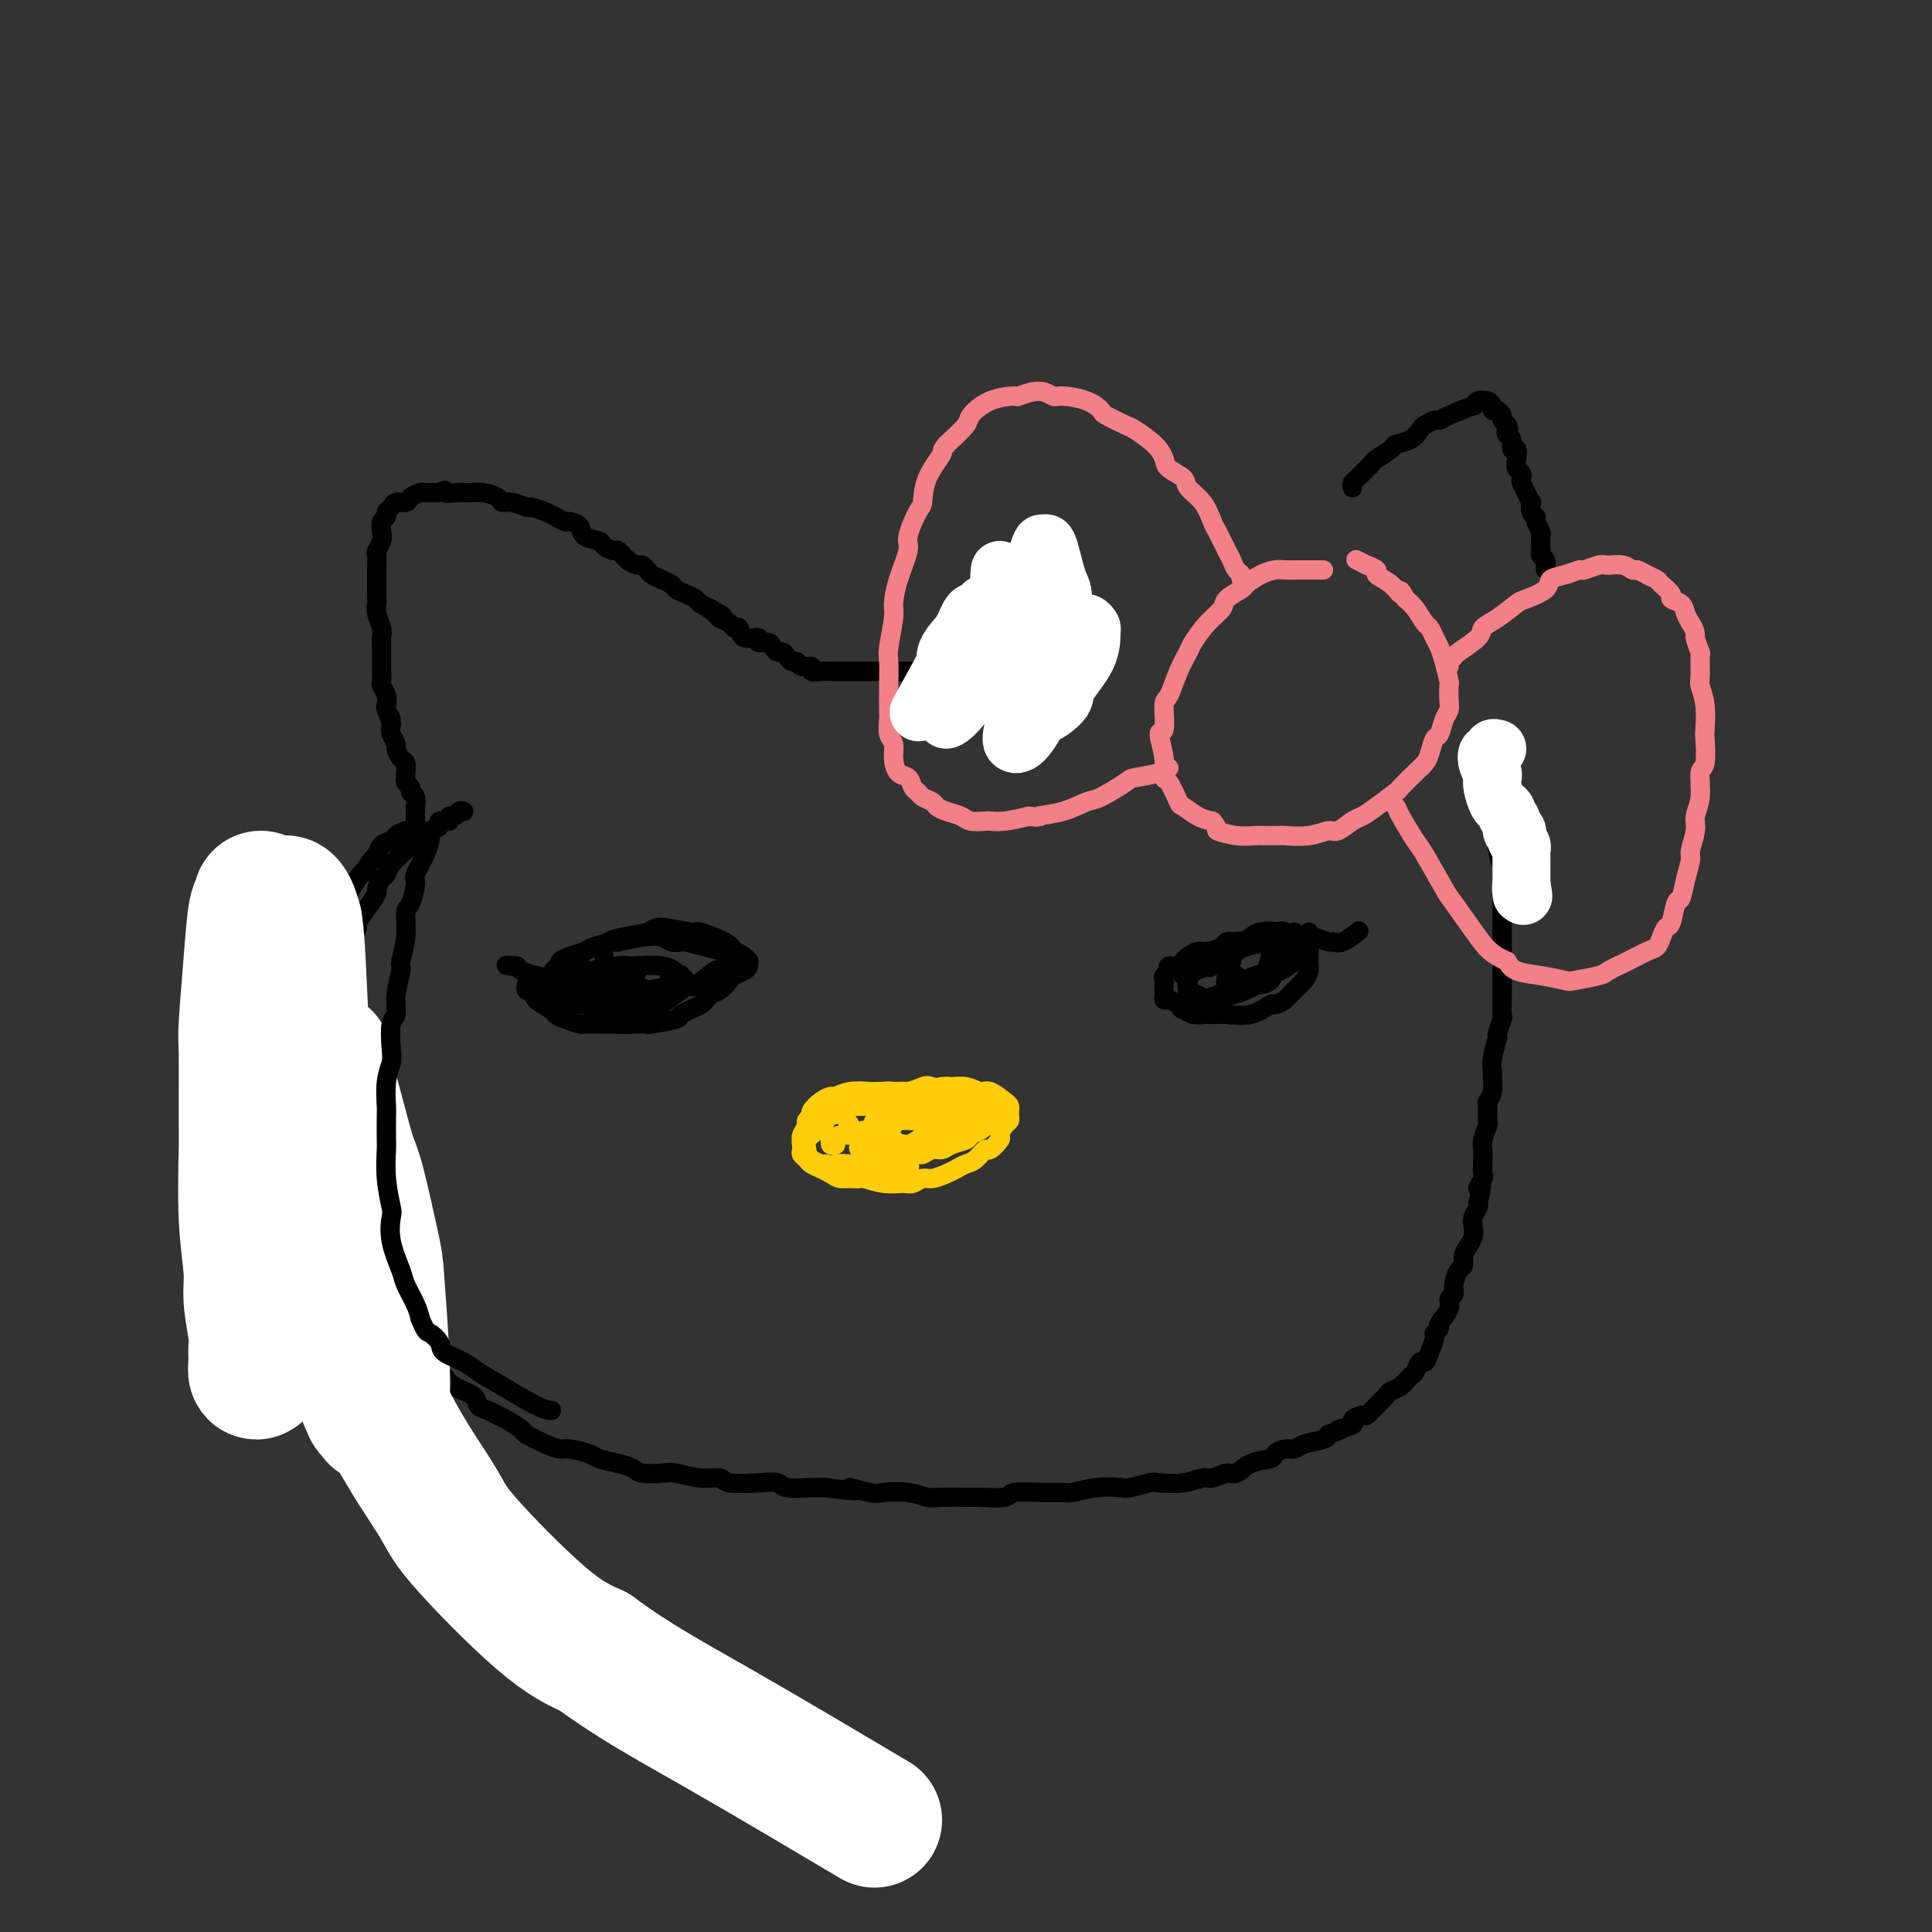 <svg viewBox='0 0 400 400' version='1.1' xmlns='http://www.w3.org/2000/svg' xmlns:xlink='http://www.w3.org/1999/xlink'><rect x="0" y="0" width="400" height="400" fill="#333333" stroke="none"/><g fill='none' stroke='#000000' stroke-width='4' stroke-linecap='round' stroke-linejoin='round'><path d='M96,168c-0.344,-0.122 -0.689,-0.244 -1,0c-0.311,0.244 -0.590,0.853 -1,1c-0.410,0.147 -0.953,-0.168 -1,0c-0.047,0.168 0.401,0.819 0,1c-0.401,0.181 -1.650,-0.108 -2,0c-0.350,0.108 0.199,0.611 0,1c-0.199,0.389 -1.147,0.662 -2,1c-0.853,0.338 -1.612,0.741 -2,1c-0.388,0.259 -0.404,0.374 -1,1c-0.596,0.626 -1.770,1.763 -2,2c-0.230,0.237 0.484,-0.427 0,0c-0.484,0.427 -2.167,1.944 -3,3c-0.833,1.056 -0.817,1.650 -1,2c-0.183,0.350 -0.564,0.455 -1,1c-0.436,0.545 -0.925,1.531 -1,2c-0.075,0.469 0.264,0.420 0,1c-0.264,0.580 -1.132,1.789 -2,3c-0.868,1.211 -1.737,2.425 -2,3c-0.263,0.575 0.080,0.511 0,1c-0.080,0.489 -0.582,1.532 -1,2c-0.418,0.468 -0.751,0.363 -1,1c-0.249,0.637 -0.413,2.018 -1,3c-0.587,0.982 -1.596,1.566 -2,2c-0.404,0.434 -0.202,0.717 0,1'/><path d='M69,201c-2.018,3.907 -1.063,2.676 -1,3c0.063,0.324 -0.768,2.203 -1,3c-0.232,0.797 0.134,0.510 0,1c-0.134,0.490 -0.767,1.756 -1,3c-0.233,1.244 -0.066,2.468 0,3c0.066,0.532 0.032,0.374 0,1c-0.032,0.626 -0.061,2.036 0,3c0.061,0.964 0.213,1.483 0,2c-0.213,0.517 -0.790,1.031 -1,2c-0.210,0.969 -0.054,2.394 0,3c0.054,0.606 0.004,0.393 0,1c-0.004,0.607 0.038,2.034 0,3c-0.038,0.966 -0.154,1.471 0,2c0.154,0.529 0.580,1.082 1,2c0.420,0.918 0.833,2.201 1,3c0.167,0.799 0.086,1.114 0,2c-0.086,0.886 -0.178,2.344 0,3c0.178,0.656 0.625,0.511 1,1c0.375,0.489 0.678,1.611 1,3c0.322,1.389 0.664,3.046 1,4c0.336,0.954 0.668,1.205 1,2c0.332,0.795 0.665,2.134 1,3c0.335,0.866 0.671,1.260 1,2c0.329,0.740 0.652,1.826 1,3c0.348,1.174 0.722,2.435 1,3c0.278,0.565 0.459,0.434 1,1c0.541,0.566 1.443,1.828 2,3c0.557,1.172 0.768,2.252 1,3c0.232,0.748 0.486,1.163 1,2c0.514,0.837 1.290,2.096 2,3c0.710,0.904 1.355,1.452 2,2'/><path d='M84,276c2.991,5.694 1.967,2.428 2,2c0.033,-0.428 1.123,1.982 2,3c0.877,1.018 1.542,0.643 2,1c0.458,0.357 0.710,1.447 1,2c0.290,0.553 0.620,0.568 1,1c0.380,0.432 0.812,1.282 2,2c1.188,0.718 3.132,1.305 4,2c0.868,0.695 0.661,1.500 1,2c0.339,0.500 1.226,0.696 2,1c0.774,0.304 1.435,0.715 2,1c0.565,0.285 1.034,0.445 2,1c0.966,0.555 2.431,1.507 3,2c0.569,0.493 0.243,0.527 1,1c0.757,0.473 2.595,1.383 4,2c1.405,0.617 2.375,0.939 3,1c0.625,0.061 0.906,-0.138 2,0c1.094,0.138 3.001,0.615 4,1c0.999,0.385 1.090,0.678 2,1c0.910,0.322 2.640,0.674 4,1c1.360,0.326 2.351,0.627 3,1c0.649,0.373 0.955,0.817 2,1c1.045,0.183 2.829,0.105 4,0c1.171,-0.105 1.730,-0.238 3,0c1.270,0.238 3.251,0.847 5,1c1.749,0.153 3.267,-0.152 4,0c0.733,0.152 0.682,0.759 2,1c1.318,0.241 4.005,0.117 6,0c1.995,-0.117 3.298,-0.227 4,0c0.702,0.227 0.804,0.792 2,1c1.196,0.208 3.484,0.059 5,0c1.516,-0.059 2.258,-0.030 3,0'/><path d='M171,308c9.894,1.333 5.628,0.165 5,0c-0.628,-0.165 2.384,0.674 4,1c1.616,0.326 1.838,0.140 3,0c1.162,-0.140 3.263,-0.234 5,0c1.737,0.234 3.111,0.796 4,1c0.889,0.204 1.295,0.051 3,0c1.705,-0.051 4.710,0.001 6,0c1.290,-0.001 0.864,-0.053 2,0c1.136,0.053 3.835,0.211 5,0c1.165,-0.211 0.795,-0.792 2,-1c1.205,-0.208 3.983,-0.042 6,0c2.017,0.042 3.272,-0.040 4,0c0.728,0.040 0.927,0.203 2,0c1.073,-0.203 3.019,-0.773 5,-1c1.981,-0.227 3.996,-0.112 5,0c1.004,0.112 0.997,0.222 2,0c1.003,-0.222 3.016,-0.776 4,-1c0.984,-0.224 0.939,-0.117 2,0c1.061,0.117 3.228,0.243 5,0c1.772,-0.243 3.148,-0.857 4,-1c0.852,-0.143 1.181,0.183 2,0c0.819,-0.183 2.127,-0.875 3,-1c0.873,-0.125 1.312,0.316 2,0c0.688,-0.316 1.627,-1.390 3,-2c1.373,-0.610 3.181,-0.755 4,-1c0.819,-0.245 0.650,-0.591 1,-1c0.350,-0.409 1.218,-0.883 2,-1c0.782,-0.117 1.478,0.123 2,0c0.522,-0.123 0.871,-0.610 2,-1c1.129,-0.390 3.037,-0.683 4,-1c0.963,-0.317 0.982,-0.659 1,-1'/><path d='M275,297c4.904,-1.724 2.164,-1.035 2,-1c-0.164,0.035 2.249,-0.585 3,-1c0.751,-0.415 -0.160,-0.626 0,-1c0.160,-0.374 1.390,-0.913 2,-1c0.610,-0.087 0.600,0.276 1,0c0.400,-0.276 1.210,-1.191 2,-2c0.790,-0.809 1.560,-1.511 2,-2c0.440,-0.489 0.552,-0.766 1,-1c0.448,-0.234 1.233,-0.426 2,-1c0.767,-0.574 1.515,-1.532 2,-2c0.485,-0.468 0.709,-0.448 1,-1c0.291,-0.552 0.651,-1.678 1,-2c0.349,-0.322 0.686,0.159 1,0c0.314,-0.159 0.604,-0.958 1,-2c0.396,-1.042 0.899,-2.327 1,-3c0.101,-0.673 -0.198,-0.733 0,-1c0.198,-0.267 0.894,-0.739 1,-1c0.106,-0.261 -0.379,-0.309 0,-1c0.379,-0.691 1.621,-2.024 2,-3c0.379,-0.976 -0.105,-1.594 0,-2c0.105,-0.406 0.798,-0.598 1,-1c0.202,-0.402 -0.087,-1.014 0,-2c0.087,-0.986 0.549,-2.347 1,-3c0.451,-0.653 0.892,-0.598 1,-1c0.108,-0.402 -0.116,-1.262 0,-2c0.116,-0.738 0.571,-1.353 1,-2c0.429,-0.647 0.833,-1.325 1,-2c0.167,-0.675 0.096,-1.346 0,-2c-0.096,-0.654 -0.218,-1.292 0,-2c0.218,-0.708 0.777,-1.488 1,-2c0.223,-0.512 0.112,-0.756 0,-1'/><path d='M306,249c1.486,-5.359 0.202,-3.256 0,-3c-0.202,0.256 0.677,-1.333 1,-2c0.323,-0.667 0.090,-0.410 0,-1c-0.090,-0.590 -0.038,-2.026 0,-3c0.038,-0.974 0.063,-1.487 0,-2c-0.063,-0.513 -0.214,-1.026 0,-2c0.214,-0.974 0.793,-2.409 1,-3c0.207,-0.591 0.041,-0.337 0,-1c-0.041,-0.663 0.042,-2.242 0,-3c-0.042,-0.758 -0.208,-0.694 0,-1c0.208,-0.306 0.792,-0.983 1,-2c0.208,-1.017 0.041,-2.375 0,-3c-0.041,-0.625 0.045,-0.518 0,-1c-0.045,-0.482 -0.222,-1.552 0,-3c0.222,-1.448 0.844,-3.272 1,-4c0.156,-0.728 -0.154,-0.359 0,-1c0.154,-0.641 0.773,-2.293 1,-3c0.227,-0.707 0.061,-0.470 0,-1c-0.061,-0.530 -0.016,-1.828 0,-3c0.016,-1.172 0.004,-2.217 0,-3c-0.004,-0.783 -0.001,-1.303 0,-2c0.001,-0.697 0.000,-1.571 0,-2c-0.000,-0.429 -0.000,-0.412 0,-1c0.000,-0.588 0.000,-1.782 0,-3c-0.000,-1.218 -0.000,-2.461 0,-3c0.000,-0.539 0.000,-0.375 0,-1c-0.000,-0.625 -0.000,-2.038 0,-3c0.000,-0.962 0.000,-1.474 0,-2c-0.000,-0.526 -0.000,-1.065 0,-2c0.000,-0.935 0.000,-2.267 0,-3c-0.000,-0.733 -0.000,-0.866 0,-1'/><path d='M311,181c0.838,-11.025 0.435,-4.589 0,-3c-0.435,1.589 -0.900,-1.670 -1,-3c-0.100,-1.330 0.165,-0.731 0,-1c-0.165,-0.269 -0.761,-1.405 -1,-2c-0.239,-0.595 -0.121,-0.650 0,-1c0.121,-0.350 0.244,-0.997 0,-2c-0.244,-1.003 -0.854,-2.362 -1,-3c-0.146,-0.638 0.171,-0.556 0,-1c-0.171,-0.444 -0.830,-1.415 -1,-2c-0.170,-0.585 0.151,-0.784 0,-1c-0.151,-0.216 -0.772,-0.450 -1,-1c-0.228,-0.550 -0.061,-1.417 0,-2c0.061,-0.583 0.018,-0.881 0,-1c-0.018,-0.119 -0.009,-0.060 0,0'/><path d='M77,255c0.058,-0.477 0.116,-0.954 0,-1c-0.116,-0.046 -0.406,0.341 -1,0c-0.594,-0.341 -1.492,-1.408 -2,-2c-0.508,-0.592 -0.628,-0.709 -1,-1c-0.372,-0.291 -0.998,-0.757 -2,-2c-1.002,-1.243 -2.380,-3.263 -3,-4c-0.620,-0.737 -0.482,-0.193 -1,-1c-0.518,-0.807 -1.693,-2.967 -2,-4c-0.307,-1.033 0.255,-0.940 0,-2c-0.255,-1.060 -1.326,-3.275 -2,-5c-0.674,-1.725 -0.951,-2.960 -1,-4c-0.049,-1.040 0.131,-1.883 0,-3c-0.131,-1.117 -0.572,-2.506 -1,-4c-0.428,-1.494 -0.844,-3.091 -1,-4c-0.156,-0.909 -0.052,-1.130 0,-2c0.052,-0.870 0.053,-2.388 0,-3c-0.053,-0.612 -0.159,-0.319 0,-1c0.159,-0.681 0.582,-2.338 1,-4c0.418,-1.662 0.832,-3.329 1,-4c0.168,-0.671 0.090,-0.345 0,-1c-0.090,-0.655 -0.192,-2.293 0,-3c0.192,-0.707 0.679,-0.485 1,-1c0.321,-0.515 0.475,-1.767 1,-3c0.525,-1.233 1.421,-2.447 2,-3c0.579,-0.553 0.840,-0.444 1,-1c0.160,-0.556 0.218,-1.778 1,-3c0.782,-1.222 2.287,-2.444 3,-3c0.713,-0.556 0.632,-0.444 1,-1c0.368,-0.556 1.184,-1.778 2,-3'/><path d='M74,182c1.976,-2.838 0.915,-0.931 1,-1c0.085,-0.069 1.317,-2.112 2,-3c0.683,-0.888 0.816,-0.620 1,-1c0.184,-0.380 0.417,-1.408 1,-2c0.583,-0.592 1.514,-0.746 2,-1c0.486,-0.254 0.526,-0.607 1,-1c0.474,-0.393 1.381,-0.827 2,-1c0.619,-0.173 0.951,-0.084 1,0c0.049,0.084 -0.183,0.163 0,0c0.183,-0.163 0.781,-0.568 1,-1c0.219,-0.432 0.059,-0.891 0,-1c-0.059,-0.109 -0.016,0.130 0,0c0.016,-0.130 0.005,-0.630 0,-1c-0.005,-0.370 -0.005,-0.610 0,-1c0.005,-0.390 0.017,-0.931 0,-1c-0.017,-0.069 -0.061,0.332 0,0c0.061,-0.332 0.227,-1.399 0,-2c-0.227,-0.601 -0.846,-0.737 -1,-1c-0.154,-0.263 0.155,-0.652 0,-1c-0.155,-0.348 -0.776,-0.656 -1,-1c-0.224,-0.344 -0.050,-0.726 0,-1c0.050,-0.274 -0.024,-0.440 0,-1c0.024,-0.560 0.146,-1.515 0,-2c-0.146,-0.485 -0.561,-0.500 -1,-1c-0.439,-0.500 -0.901,-1.485 -1,-2c-0.099,-0.515 0.166,-0.562 0,-1c-0.166,-0.438 -0.762,-1.268 -1,-2c-0.238,-0.732 -0.119,-1.366 0,-2'/><path d='M81,150c-0.714,-3.054 0.001,-1.190 0,-1c-0.001,0.190 -0.718,-1.296 -1,-2c-0.282,-0.704 -0.128,-0.628 0,-1c0.128,-0.372 0.230,-1.193 0,-2c-0.230,-0.807 -0.794,-1.602 -1,-2c-0.206,-0.398 -0.056,-0.400 0,-1c0.056,-0.600 0.016,-1.798 0,-3c-0.016,-1.202 -0.008,-2.409 0,-3c0.008,-0.591 0.016,-0.567 0,-1c-0.016,-0.433 -0.057,-1.323 0,-2c0.057,-0.677 0.211,-1.141 0,-2c-0.211,-0.859 -0.789,-2.114 -1,-3c-0.211,-0.886 -0.057,-1.405 0,-2c0.057,-0.595 0.015,-1.266 0,-2c-0.015,-0.734 -0.005,-1.530 0,-2c0.005,-0.470 0.005,-0.615 0,-1c-0.005,-0.385 -0.015,-1.009 0,-2c0.015,-0.991 0.056,-2.349 0,-3c-0.056,-0.651 -0.207,-0.594 0,-1c0.207,-0.406 0.773,-1.275 1,-2c0.227,-0.725 0.117,-1.307 0,-2c-0.117,-0.693 -0.240,-1.496 0,-2c0.240,-0.504 0.842,-0.709 1,-1c0.158,-0.291 -0.128,-0.669 0,-1c0.128,-0.331 0.668,-0.614 1,-1c0.332,-0.386 0.455,-0.874 1,-1c0.545,-0.126 1.514,0.110 2,0c0.486,-0.110 0.491,-0.566 1,-1c0.509,-0.434 1.522,-0.848 2,-1c0.478,-0.152 0.422,-0.044 1,0c0.578,0.044 1.789,0.022 3,0'/><path d='M91,102c1.924,-0.927 0.733,-0.246 1,0c0.267,0.246 1.993,0.056 3,0c1.007,-0.056 1.294,0.022 2,0c0.706,-0.022 1.832,-0.146 3,0c1.168,0.146 2.377,0.560 3,1c0.623,0.440 0.660,0.906 1,1c0.340,0.094 0.983,-0.182 2,0c1.017,0.182 2.409,0.823 3,1c0.591,0.177 0.381,-0.111 1,0c0.619,0.111 2.068,0.620 3,1c0.932,0.380 1.347,0.630 2,1c0.653,0.370 1.545,0.859 2,1c0.455,0.141 0.474,-0.065 1,0c0.526,0.065 1.559,0.400 2,1c0.441,0.600 0.288,1.466 1,2c0.712,0.534 2.287,0.738 3,1c0.713,0.262 0.562,0.582 1,1c0.438,0.418 1.465,0.934 2,1c0.535,0.066 0.577,-0.319 1,0c0.423,0.319 1.226,1.342 2,2c0.774,0.658 1.520,0.950 2,1c0.480,0.050 0.696,-0.141 1,0c0.304,0.141 0.697,0.615 1,1c0.303,0.385 0.518,0.680 1,1c0.482,0.320 1.232,0.663 2,1c0.768,0.337 1.553,0.668 2,1c0.447,0.332 0.556,0.666 1,1c0.444,0.334 1.222,0.667 2,1c0.778,0.333 1.556,0.667 2,1c0.444,0.333 0.556,0.667 1,1c0.444,0.333 1.222,0.667 2,1'/><path d='M147,126c5.208,3.047 1.226,0.663 0,0c-1.226,-0.663 0.302,0.395 1,1c0.698,0.605 0.566,0.758 1,1c0.434,0.242 1.435,0.571 2,1c0.565,0.429 0.696,0.956 1,1c0.304,0.044 0.782,-0.395 1,0c0.218,0.395 0.177,1.625 1,2c0.823,0.375 2.511,-0.106 3,0c0.489,0.106 -0.220,0.798 0,1c0.220,0.202 1.368,-0.087 2,0c0.632,0.087 0.747,0.549 1,1c0.253,0.451 0.646,0.890 1,1c0.354,0.110 0.671,-0.110 1,0c0.329,0.110 0.670,0.550 1,1c0.330,0.450 0.647,0.909 1,1c0.353,0.091 0.741,-0.186 1,0c0.259,0.186 0.389,0.834 1,1c0.611,0.166 1.703,-0.152 2,0c0.297,0.152 -0.201,0.773 0,1c0.201,0.227 1.101,0.061 2,0c0.899,-0.061 1.798,-0.016 2,0c0.202,0.016 -0.292,0.004 0,0c0.292,-0.004 1.369,-0.001 2,0c0.631,0.001 0.817,0.000 1,0c0.183,-0.000 0.363,-0.000 1,0c0.637,0.000 1.732,0.000 2,0c0.268,-0.000 -0.290,-0.000 0,0c0.290,0.000 1.428,0.000 2,0c0.572,-0.000 0.577,-0.000 1,0c0.423,0.000 1.264,0.000 2,0c0.736,-0.000 1.368,-0.000 2,0'/><path d='M185,139c2.998,0.155 0.992,0.041 1,0c0.008,-0.041 2.029,-0.011 3,0c0.971,0.011 0.893,0.003 1,0c0.107,-0.003 0.400,-0.001 1,0c0.600,0.001 1.508,0.000 2,0c0.492,-0.000 0.568,-0.000 1,0c0.432,0.000 1.219,0.000 2,0c0.781,-0.000 1.556,-0.000 2,0c0.444,0.000 0.556,0.000 1,0c0.444,-0.000 1.218,-0.000 2,0c0.782,0.000 1.571,0.000 2,0c0.429,-0.000 0.496,-0.000 1,0c0.504,0.000 1.443,0.000 2,0c0.557,-0.000 0.730,-0.000 1,0c0.270,0.000 0.635,0.000 1,0c0.365,-0.000 0.730,-0.000 1,0c0.270,0.000 0.445,0.000 1,0c0.555,-0.000 1.490,-0.000 2,0c0.510,0.000 0.593,0.000 1,0c0.407,-0.000 1.137,-0.000 2,0c0.863,0.000 1.860,0.000 2,0c0.140,-0.000 -0.576,-0.000 0,0c0.576,0.000 2.445,0.000 3,0c0.555,0.000 -0.202,0.000 0,0c0.202,0.000 1.364,0.000 2,0c0.636,0.000 0.745,0.000 1,0c0.255,0.000 0.656,0.000 1,0c0.344,0.000 0.631,0.000 1,0c0.369,0.000 0.820,0.000 1,0c0.180,0.000 0.090,0.000 0,0'/><path d='M280,101c-0.099,-0.325 -0.197,-0.649 0,-1c0.197,-0.351 0.691,-0.728 1,-1c0.309,-0.272 0.434,-0.440 1,-1c0.566,-0.560 1.573,-1.511 2,-2c0.427,-0.489 0.275,-0.516 1,-1c0.725,-0.484 2.326,-1.425 3,-2c0.674,-0.575 0.422,-0.785 1,-1c0.578,-0.215 1.986,-0.435 3,-1c1.014,-0.565 1.633,-1.473 2,-2c0.367,-0.527 0.482,-0.671 1,-1c0.518,-0.329 1.441,-0.844 2,-1c0.559,-0.156 0.755,0.045 1,0c0.245,-0.045 0.539,-0.338 2,-1c1.461,-0.662 4.090,-1.694 5,-2c0.910,-0.306 0.103,0.113 0,0c-0.103,-0.113 0.498,-0.760 1,-1c0.502,-0.240 0.904,-0.074 1,0c0.096,0.074 -0.115,0.058 0,0c0.115,-0.058 0.557,-0.156 1,0c0.443,0.156 0.889,0.567 1,1c0.111,0.433 -0.111,0.890 0,1c0.111,0.110 0.556,-0.125 1,0c0.444,0.125 0.889,0.611 1,1c0.111,0.389 -0.111,0.683 0,1c0.111,0.317 0.556,0.659 1,1'/><path d='M312,88c0.636,0.946 0.227,0.812 0,1c-0.227,0.188 -0.271,0.697 0,1c0.271,0.303 0.856,0.400 1,1c0.144,0.600 -0.154,1.705 0,2c0.154,0.295 0.759,-0.219 1,0c0.241,0.219 0.116,1.171 0,2c-0.116,0.829 -0.225,1.534 0,2c0.225,0.466 0.782,0.693 1,1c0.218,0.307 0.097,0.693 0,1c-0.097,0.307 -0.171,0.534 0,1c0.171,0.466 0.586,1.172 1,2c0.414,0.828 0.828,1.779 1,2c0.172,0.221 0.102,-0.288 0,0c-0.102,0.288 -0.238,1.371 0,2c0.238,0.629 0.848,0.802 1,1c0.152,0.198 -0.155,0.420 0,1c0.155,0.580 0.773,1.517 1,2c0.227,0.483 0.065,0.510 0,1c-0.065,0.490 -0.031,1.442 0,2c0.031,0.558 0.061,0.723 0,1c-0.061,0.277 -0.212,0.666 0,1c0.212,0.334 0.789,0.611 1,1c0.211,0.389 0.057,0.888 0,1c-0.057,0.112 -0.015,-0.162 0,0c0.015,0.162 0.004,0.761 0,1c-0.004,0.239 -0.002,0.120 0,0'/></g>
<g fill='none' stroke='#F37F89' stroke-width='4' stroke-linecap='round' stroke-linejoin='round'><path d='M274,118c-0.332,-0.000 -0.665,-0.000 -1,0c-0.335,0.000 -0.674,0.000 -1,0c-0.326,-0.000 -0.639,-0.001 -1,0c-0.361,0.001 -0.771,0.002 -1,0c-0.229,-0.002 -0.279,-0.008 -1,0c-0.721,0.008 -2.113,0.029 -3,0c-0.887,-0.029 -1.268,-0.107 -2,0c-0.732,0.107 -1.816,0.398 -3,1c-1.184,0.602 -2.469,1.514 -3,2c-0.531,0.486 -0.307,0.547 -1,1c-0.693,0.453 -2.303,1.299 -3,2c-0.697,0.701 -0.480,1.256 -1,2c-0.520,0.744 -1.778,1.678 -3,3c-1.222,1.322 -2.409,3.032 -3,4c-0.591,0.968 -0.588,1.192 -1,2c-0.412,0.808 -1.240,2.198 -2,4c-0.760,1.802 -1.454,4.014 -2,5c-0.546,0.986 -0.946,0.745 -1,2c-0.054,1.255 0.236,4.007 0,5c-0.236,0.993 -0.998,0.228 -1,1c-0.002,0.772 0.757,3.081 1,5c0.243,1.919 -0.031,3.449 0,4c0.031,0.551 0.367,0.123 1,1c0.633,0.877 1.561,3.060 2,4c0.439,0.940 0.387,0.638 1,1c0.613,0.362 1.889,1.389 3,2c1.111,0.611 2.055,0.805 3,1'/><path d='M251,170c1.591,1.785 0.567,1.746 1,2c0.433,0.254 2.322,0.800 4,1c1.678,0.200 3.144,0.055 4,0c0.856,-0.055 1.101,-0.019 2,0c0.899,0.019 2.452,0.021 3,0c0.548,-0.021 0.090,-0.065 1,0c0.910,0.065 3.188,0.239 5,0c1.812,-0.239 3.158,-0.892 4,-1c0.842,-0.108 1.179,0.328 2,0c0.821,-0.328 2.126,-1.420 3,-2c0.874,-0.580 1.315,-0.648 2,-1c0.685,-0.352 1.612,-0.986 3,-2c1.388,-1.014 3.236,-2.406 4,-3c0.764,-0.594 0.442,-0.391 1,-1c0.558,-0.609 1.995,-2.031 3,-3c1.005,-0.969 1.579,-1.485 2,-2c0.421,-0.515 0.691,-1.030 1,-2c0.309,-0.970 0.657,-2.394 1,-3c0.343,-0.606 0.680,-0.394 1,-1c0.320,-0.606 0.622,-2.029 1,-3c0.378,-0.971 0.830,-1.488 1,-2c0.170,-0.512 0.057,-1.019 0,-2c-0.057,-0.981 -0.057,-2.436 0,-3c0.057,-0.564 0.170,-0.235 0,-1c-0.170,-0.765 -0.622,-2.623 -1,-4c-0.378,-1.377 -0.682,-2.274 -1,-3c-0.318,-0.726 -0.652,-1.283 -1,-2c-0.348,-0.717 -0.712,-1.594 -1,-2c-0.288,-0.406 -0.501,-0.340 -1,-1c-0.499,-0.660 -1.286,-2.046 -2,-3c-0.714,-0.954 -1.357,-1.477 -2,-2'/><path d='M291,124c-1.549,-2.919 -0.920,-1.217 -1,-1c-0.080,0.217 -0.867,-1.051 -2,-2c-1.133,-0.949 -2.612,-1.579 -3,-2c-0.388,-0.421 0.317,-0.635 0,-1c-0.317,-0.365 -1.654,-0.882 -2,-1c-0.346,-0.118 0.299,0.164 0,0c-0.299,-0.164 -1.542,-0.775 -2,-1c-0.458,-0.225 -0.131,-0.064 0,0c0.131,0.064 0.065,0.032 0,0'/><path d='M258,120c-0.447,0.096 -0.893,0.191 -1,0c-0.107,-0.191 0.126,-0.670 0,-1c-0.126,-0.330 -0.611,-0.512 -1,-1c-0.389,-0.488 -0.681,-1.284 -1,-2c-0.319,-0.716 -0.664,-1.353 -1,-2c-0.336,-0.647 -0.661,-1.304 -1,-2c-0.339,-0.696 -0.690,-1.432 -1,-2c-0.310,-0.568 -0.577,-0.967 -1,-2c-0.423,-1.033 -1.002,-2.699 -2,-4c-0.998,-1.301 -2.415,-2.238 -3,-3c-0.585,-0.762 -0.339,-1.350 -1,-2c-0.661,-0.650 -2.230,-1.363 -3,-2c-0.770,-0.637 -0.743,-1.197 -1,-2c-0.257,-0.803 -0.799,-1.849 -2,-3c-1.201,-1.151 -3.060,-2.406 -4,-3c-0.940,-0.594 -0.959,-0.527 -2,-1c-1.041,-0.473 -3.104,-1.484 -4,-2c-0.896,-0.516 -0.626,-0.535 -1,-1c-0.374,-0.465 -1.394,-1.375 -3,-2c-1.606,-0.625 -3.799,-0.967 -5,-1c-1.201,-0.033 -1.408,0.241 -2,0c-0.592,-0.241 -1.567,-0.997 -3,-1c-1.433,-0.003 -3.323,0.746 -4,1c-0.677,0.254 -0.140,0.013 -1,0c-0.860,-0.013 -3.117,0.203 -5,1c-1.883,0.797 -3.392,2.176 -4,3c-0.608,0.824 -0.317,1.093 -1,2c-0.683,0.907 -2.342,2.454 -4,4'/><path d='M196,92c-1.451,1.620 -0.579,1.169 -1,2c-0.421,0.831 -2.135,2.943 -3,5c-0.865,2.057 -0.879,4.058 -1,5c-0.121,0.942 -0.348,0.826 -1,2c-0.652,1.174 -1.729,3.637 -2,5c-0.271,1.363 0.263,1.626 0,3c-0.263,1.374 -1.324,3.861 -2,6c-0.676,2.139 -0.966,3.932 -1,5c-0.034,1.068 0.187,1.410 0,3c-0.187,1.590 -0.782,4.427 -1,6c-0.218,1.573 -0.060,1.881 0,3c0.060,1.119 0.020,3.047 0,5c-0.020,1.953 -0.020,3.929 0,5c0.020,1.071 0.060,1.236 0,2c-0.060,0.764 -0.220,2.126 0,3c0.220,0.874 0.818,1.260 1,2c0.182,0.740 -0.053,1.833 0,3c0.053,1.167 0.394,2.407 1,3c0.606,0.593 1.476,0.540 2,1c0.524,0.460 0.703,1.433 1,2c0.297,0.567 0.711,0.729 1,1c0.289,0.271 0.452,0.650 1,1c0.548,0.350 1.482,0.672 2,1c0.518,0.328 0.619,0.662 1,1c0.381,0.338 1.042,0.679 2,1c0.958,0.321 2.211,0.623 3,1c0.789,0.377 1.112,0.830 2,1c0.888,0.170 2.341,0.056 3,0c0.659,-0.056 0.524,-0.053 1,0c0.476,0.053 1.565,0.158 3,0c1.435,-0.158 3.218,-0.579 5,-1'/><path d='M213,169c3.163,0.339 1.569,0.185 2,0c0.431,-0.185 2.885,-0.403 5,-1c2.115,-0.597 3.890,-1.574 5,-2c1.110,-0.426 1.555,-0.300 3,-1c1.445,-0.700 3.890,-2.226 5,-3c1.110,-0.774 0.885,-0.795 2,-1c1.115,-0.205 3.569,-0.594 5,-1c1.431,-0.406 1.837,-0.830 2,-1c0.163,-0.170 0.081,-0.085 0,0'/><path d='M300,138c-0.114,-0.319 -0.229,-0.638 0,-1c0.229,-0.362 0.801,-0.767 1,-1c0.199,-0.233 0.025,-0.294 1,-1c0.975,-0.706 3.098,-2.058 4,-3c0.902,-0.942 0.582,-1.473 1,-2c0.418,-0.527 1.574,-1.048 3,-2c1.426,-0.952 3.123,-2.335 4,-3c0.877,-0.665 0.936,-0.613 2,-1c1.064,-0.387 3.134,-1.213 4,-2c0.866,-0.787 0.529,-1.535 1,-2c0.471,-0.465 1.749,-0.646 3,-1c1.251,-0.354 2.474,-0.881 3,-1c0.526,-0.119 0.354,0.168 1,0c0.646,-0.168 2.109,-0.792 3,-1c0.891,-0.208 1.211,-0.000 2,0c0.789,0.000 2.047,-0.207 3,0c0.953,0.207 1.602,0.828 2,1c0.398,0.172 0.545,-0.105 1,0c0.455,0.105 1.216,0.592 2,1c0.784,0.408 1.590,0.739 2,1c0.410,0.261 0.424,0.454 1,1c0.576,0.546 1.712,1.445 2,2c0.288,0.555 -0.273,0.767 0,1c0.273,0.233 1.381,0.486 2,1c0.619,0.514 0.748,1.290 1,2c0.252,0.710 0.626,1.355 1,2'/><path d='M350,129c1.248,1.890 0.869,2.115 1,3c0.131,0.885 0.771,2.429 1,3c0.229,0.571 0.047,0.167 0,1c-0.047,0.833 0.040,2.902 0,4c-0.040,1.098 -0.206,1.226 0,2c0.206,0.774 0.783,2.193 1,4c0.217,1.807 0.073,4.002 0,5c-0.073,0.998 -0.076,0.798 0,2c0.076,1.202 0.232,3.804 0,5c-0.232,1.196 -0.851,0.986 -1,2c-0.149,1.014 0.171,3.253 0,5c-0.171,1.747 -0.833,3.001 -1,4c-0.167,0.999 0.163,1.743 0,3c-0.163,1.257 -0.817,3.026 -1,4c-0.183,0.974 0.106,1.151 0,2c-0.106,0.849 -0.606,2.370 -1,4c-0.394,1.630 -0.683,3.371 -1,4c-0.317,0.629 -0.662,0.147 -1,1c-0.338,0.853 -0.670,3.040 -1,4c-0.330,0.960 -0.660,0.694 -1,1c-0.340,0.306 -0.690,1.185 -1,2c-0.310,0.815 -0.579,1.566 -1,2c-0.421,0.434 -0.992,0.551 -2,1c-1.008,0.449 -2.452,1.232 -4,2c-1.548,0.768 -3.200,1.523 -4,2c-0.800,0.477 -0.750,0.675 -2,1c-1.250,0.325 -3.802,0.775 -5,1c-1.198,0.225 -1.043,0.225 -2,0c-0.957,-0.225 -3.027,-0.676 -5,-1c-1.973,-0.324 -3.849,-0.521 -5,-1c-1.151,-0.479 -1.575,-1.239 -2,-2'/><path d='M312,199c-3.238,-1.347 -4.333,-2.714 -6,-5c-1.667,-2.286 -3.907,-5.491 -5,-7c-1.093,-1.509 -1.038,-1.321 -2,-3c-0.962,-1.679 -2.941,-5.224 -4,-7c-1.059,-1.776 -1.198,-1.782 -2,-3c-0.802,-1.218 -2.266,-3.646 -3,-5c-0.734,-1.354 -0.736,-1.634 -1,-2c-0.264,-0.366 -0.790,-0.819 -1,-1c-0.210,-0.181 -0.105,-0.091 0,0'/></g>
<g fill='none' stroke='#FFCD0A' stroke-width='4' stroke-linecap='round' stroke-linejoin='round'><path d='M183,229c-0.446,-0.000 -0.892,-0.000 -1,0c-0.108,0.000 0.121,0.000 0,0c-0.121,-0.000 -0.594,-0.001 -1,0c-0.406,0.001 -0.746,0.004 -1,0c-0.254,-0.004 -0.421,-0.016 -1,0c-0.579,0.016 -1.570,0.061 -2,0c-0.430,-0.061 -0.300,-0.228 -1,0c-0.700,0.228 -2.229,0.850 -3,1c-0.771,0.150 -0.784,-0.172 -1,0c-0.216,0.172 -0.636,0.837 -1,1c-0.364,0.163 -0.671,-0.178 -1,0c-0.329,0.178 -0.680,0.873 -1,1c-0.320,0.127 -0.607,-0.316 -1,0c-0.393,0.316 -0.890,1.390 -1,2c-0.110,0.610 0.167,0.755 0,1c-0.167,0.245 -0.778,0.592 -1,1c-0.222,0.408 -0.056,0.879 0,1c0.056,0.121 0.003,-0.108 0,0c-0.003,0.108 0.044,0.555 0,1c-0.044,0.445 -0.180,0.890 0,1c0.180,0.110 0.677,-0.115 1,0c0.323,0.115 0.472,0.569 1,1c0.528,0.431 1.437,0.837 2,1c0.563,0.163 0.782,0.081 1,0'/><path d='M171,241c1.059,0.619 1.205,0.166 2,0c0.795,-0.166 2.238,-0.044 3,0c0.762,0.044 0.842,0.012 1,0c0.158,-0.012 0.394,-0.002 1,0c0.606,0.002 1.583,-0.002 2,0c0.417,0.002 0.272,0.011 1,0c0.728,-0.011 2.327,-0.040 3,0c0.673,0.040 0.421,0.150 1,0c0.579,-0.150 1.990,-0.561 3,-1c1.010,-0.439 1.620,-0.905 2,-1c0.380,-0.095 0.529,0.182 1,0c0.471,-0.182 1.263,-0.822 2,-1c0.737,-0.178 1.419,0.107 2,0c0.581,-0.107 1.060,-0.607 2,-1c0.940,-0.393 2.342,-0.679 3,-1c0.658,-0.321 0.572,-0.678 1,-1c0.428,-0.322 1.368,-0.611 2,-1c0.632,-0.389 0.955,-0.879 1,-1c0.045,-0.121 -0.188,0.126 0,0c0.188,-0.126 0.797,-0.626 1,-1c0.203,-0.374 -0.001,-0.621 0,-1c0.001,-0.379 0.208,-0.889 0,-1c-0.208,-0.111 -0.829,0.176 -1,0c-0.171,-0.176 0.110,-0.817 0,-1c-0.110,-0.183 -0.611,0.091 -1,0c-0.389,-0.091 -0.668,-0.546 -1,-1c-0.332,-0.454 -0.718,-0.905 -1,-1c-0.282,-0.095 -0.461,0.167 -1,0c-0.539,-0.167 -1.440,-0.762 -2,-1c-0.560,-0.238 -0.780,-0.119 -1,0'/><path d='M197,226c-1.305,-0.872 -0.566,-0.051 -1,0c-0.434,0.051 -2.040,-0.667 -3,-1c-0.960,-0.333 -1.272,-0.282 -2,0c-0.728,0.282 -1.871,0.796 -3,1c-1.129,0.204 -2.244,0.100 -3,0c-0.756,-0.100 -1.152,-0.195 -2,0c-0.848,0.195 -2.149,0.681 -3,1c-0.851,0.319 -1.254,0.470 -2,1c-0.746,0.530 -1.835,1.438 -3,2c-1.165,0.562 -2.407,0.779 -3,1c-0.593,0.221 -0.537,0.445 -1,1c-0.463,0.555 -1.445,1.440 -2,2c-0.555,0.560 -0.685,0.795 -1,1c-0.315,0.205 -0.817,0.379 -1,1c-0.183,0.621 -0.049,1.690 0,2c0.049,0.310 0.013,-0.137 0,0c-0.013,0.137 -0.003,0.860 0,1c0.003,0.140 -0.002,-0.301 0,0c0.002,0.301 0.010,1.346 1,2c0.990,0.654 2.963,0.919 4,1c1.037,0.081 1.139,-0.020 2,0c0.861,0.020 2.481,0.161 4,0c1.519,-0.161 2.938,-0.624 4,-1c1.062,-0.376 1.766,-0.664 3,-1c1.234,-0.336 2.999,-0.720 4,-1c1.001,-0.280 1.238,-0.456 2,-1c0.762,-0.544 2.050,-1.455 3,-2c0.950,-0.545 1.564,-0.723 2,-1c0.436,-0.277 0.694,-0.651 1,-1c0.306,-0.349 0.659,-0.671 1,-1c0.341,-0.329 0.671,-0.664 1,-1'/><path d='M199,232c3.440,-1.791 1.541,-1.269 1,-1c-0.541,0.269 0.275,0.283 0,0c-0.275,-0.283 -1.643,-0.864 -2,-1c-0.357,-0.136 0.295,0.173 0,0c-0.295,-0.173 -1.539,-0.827 -2,-1c-0.461,-0.173 -0.141,0.135 -1,0c-0.859,-0.135 -2.899,-0.713 -4,-1c-1.101,-0.287 -1.265,-0.284 -2,0c-0.735,0.284 -2.042,0.848 -3,1c-0.958,0.152 -1.567,-0.107 -2,0c-0.433,0.107 -0.690,0.579 -1,1c-0.310,0.421 -0.671,0.791 -1,1c-0.329,0.209 -0.625,0.256 -1,1c-0.375,0.744 -0.831,2.185 -1,3c-0.169,0.815 -0.053,1.003 0,1c0.053,-0.003 0.041,-0.196 0,0c-0.041,0.196 -0.113,0.780 0,1c0.113,0.220 0.409,0.074 1,0c0.591,-0.074 1.476,-0.076 2,0c0.524,0.076 0.687,0.231 1,0c0.313,-0.231 0.776,-0.846 1,-1c0.224,-0.154 0.207,0.154 0,0c-0.207,-0.154 -0.606,-0.770 -1,-1c-0.394,-0.230 -0.785,-0.073 -1,0c-0.215,0.073 -0.256,0.061 -1,0c-0.744,-0.061 -2.191,-0.171 -3,0c-0.809,0.171 -0.980,0.623 -1,1c-0.020,0.377 0.110,0.678 0,1c-0.110,0.322 -0.460,0.663 0,1c0.460,0.337 1.730,0.668 3,1'/><path d='M181,239c0.784,0.327 1.243,0.644 3,0c1.757,-0.644 4.812,-2.248 6,-3c1.188,-0.752 0.509,-0.650 1,-1c0.491,-0.350 2.152,-1.152 3,-2c0.848,-0.848 0.882,-1.744 1,-2c0.118,-0.256 0.320,0.127 0,0c-0.320,-0.127 -1.163,-0.765 -2,-1c-0.837,-0.235 -1.668,-0.067 -2,0c-0.332,0.067 -0.166,0.034 0,0'/><path d='M195,225c-0.488,0.423 -0.975,0.845 -1,1c-0.025,0.155 0.413,0.041 0,0c-0.413,-0.041 -1.676,-0.011 -2,0c-0.324,0.011 0.292,0.003 0,0c-0.292,-0.003 -1.490,-0.001 -2,0c-0.510,0.001 -0.330,0.000 -1,0c-0.670,-0.000 -2.190,0.000 -3,0c-0.810,-0.000 -0.909,-0.001 -1,0c-0.091,0.001 -0.175,0.004 -1,0c-0.825,-0.004 -2.391,-0.016 -3,0c-0.609,0.016 -0.260,0.059 -1,0c-0.740,-0.059 -2.570,-0.219 -4,0c-1.430,0.219 -2.459,0.818 -3,1c-0.541,0.182 -0.594,-0.053 -1,0c-0.406,0.053 -1.166,0.394 -2,1c-0.834,0.606 -1.744,1.475 -2,2c-0.256,0.525 0.142,0.704 0,1c-0.142,0.296 -0.823,0.709 -1,1c-0.177,0.291 0.149,0.459 0,1c-0.149,0.541 -0.773,1.454 -1,2c-0.227,0.546 -0.058,0.724 0,1c0.058,0.276 0.004,0.651 0,1c-0.004,0.349 0.043,0.671 0,1c-0.043,0.329 -0.177,0.666 0,1c0.177,0.334 0.666,0.667 1,1c0.334,0.333 0.513,0.667 1,1c0.487,0.333 1.282,0.667 2,1c0.718,0.333 1.359,0.667 2,1'/><path d='M172,243c1.292,0.846 1.520,0.963 2,1c0.480,0.037 1.210,-0.004 2,0c0.790,0.004 1.639,0.055 2,0c0.361,-0.055 0.232,-0.215 1,0c0.768,0.215 2.431,0.805 4,1c1.569,0.195 3.043,-0.003 4,0c0.957,0.003 1.397,0.208 2,0c0.603,-0.208 1.369,-0.830 2,-1c0.631,-0.170 1.127,0.110 2,0c0.873,-0.110 2.122,-0.612 3,-1c0.878,-0.388 1.386,-0.662 2,-1c0.614,-0.338 1.335,-0.739 2,-1c0.665,-0.261 1.274,-0.384 2,-1c0.726,-0.616 1.570,-1.727 2,-2c0.430,-0.273 0.445,0.292 1,0c0.555,-0.292 1.651,-1.440 2,-2c0.349,-0.560 -0.050,-0.531 0,-1c0.050,-0.469 0.550,-1.435 1,-2c0.450,-0.565 0.852,-0.727 1,-1c0.148,-0.273 0.044,-0.655 0,-1c-0.044,-0.345 -0.027,-0.652 0,-1c0.027,-0.348 0.065,-0.738 0,-1c-0.065,-0.262 -0.235,-0.396 -1,-1c-0.765,-0.604 -2.127,-1.680 -3,-2c-0.873,-0.320 -1.256,0.114 -2,0c-0.744,-0.114 -1.847,-0.777 -3,-1c-1.153,-0.223 -2.356,-0.007 -3,0c-0.644,0.007 -0.729,-0.194 -2,0c-1.271,0.194 -3.727,0.783 -5,1c-1.273,0.217 -1.364,0.062 -2,0c-0.636,-0.062 -1.818,-0.031 -3,0'/><path d='M185,226c-2.637,0.111 -1.729,-0.111 -2,0c-0.271,0.111 -1.722,0.556 -3,1c-1.278,0.444 -2.383,0.887 -3,1c-0.617,0.113 -0.746,-0.102 -1,0c-0.254,0.102 -0.632,0.523 -1,1c-0.368,0.477 -0.726,1.010 -1,1c-0.274,-0.010 -0.462,-0.563 0,0c0.462,0.563 1.576,2.243 2,3c0.424,0.757 0.159,0.591 1,1c0.841,0.409 2.787,1.392 5,2c2.213,0.608 4.691,0.839 6,1c1.309,0.161 1.447,0.250 2,0c0.553,-0.250 1.520,-0.840 2,-1c0.480,-0.160 0.472,0.111 1,0c0.528,-0.111 1.591,-0.604 2,-1c0.409,-0.396 0.166,-0.695 0,-1c-0.166,-0.305 -0.253,-0.615 -1,-1c-0.747,-0.385 -2.155,-0.845 -3,-1c-0.845,-0.155 -1.126,-0.005 -2,0c-0.874,0.005 -2.339,-0.135 -3,0c-0.661,0.135 -0.517,0.545 -1,1c-0.483,0.455 -1.591,0.954 -2,2c-0.409,1.046 -0.118,2.638 0,3c0.118,0.362 0.063,-0.505 0,0c-0.063,0.505 -0.135,2.382 0,3c0.135,0.618 0.475,-0.022 1,0c0.525,0.022 1.233,0.707 2,1c0.767,0.293 1.591,0.194 2,0c0.409,-0.194 0.403,-0.484 0,-1c-0.403,-0.516 -1.201,-1.258 -2,-2'/><path d='M186,239c0.300,-0.662 -0.451,-1.317 -1,-2c-0.549,-0.683 -0.897,-1.394 -2,-2c-1.103,-0.606 -2.961,-1.106 -4,-1c-1.039,0.106 -1.260,0.817 -2,1c-0.740,0.183 -1.998,-0.161 -3,0c-1.002,0.161 -1.746,0.828 -2,1c-0.254,0.172 -0.016,-0.150 0,0c0.016,0.150 -0.188,0.771 0,1c0.188,0.229 0.768,0.065 1,0c0.232,-0.065 0.116,-0.033 0,0'/></g>
<g fill='none' stroke='#000000' stroke-width='4' stroke-linecap='round' stroke-linejoin='round'><path d='M261,195c-0.455,-0.000 -0.909,-0.000 -1,0c-0.091,0.000 0.182,0.000 0,0c-0.182,-0.000 -0.819,-0.000 -1,0c-0.181,0.000 0.093,0.000 0,0c-0.093,-0.000 -0.554,-0.001 -1,0c-0.446,0.001 -0.877,0.003 -1,0c-0.123,-0.003 0.062,-0.011 0,0c-0.062,0.011 -0.373,0.041 -1,0c-0.627,-0.041 -1.572,-0.151 -2,0c-0.428,0.151 -0.338,0.565 -1,1c-0.662,0.435 -2.074,0.891 -3,1c-0.926,0.109 -1.366,-0.129 -2,0c-0.634,0.129 -1.461,0.626 -2,1c-0.539,0.374 -0.789,0.625 -1,1c-0.211,0.375 -0.382,0.874 -1,1c-0.618,0.126 -1.682,-0.121 -2,0c-0.318,0.121 0.111,0.611 0,1c-0.111,0.389 -0.762,0.678 -1,1c-0.238,0.322 -0.064,0.677 0,1c0.064,0.323 0.016,0.612 0,1c-0.016,0.388 -0.002,0.874 0,1c0.002,0.126 -0.008,-0.107 0,0c0.008,0.107 0.033,0.554 0,1c-0.033,0.446 -0.124,0.889 0,1c0.124,0.111 0.464,-0.111 1,0c0.536,0.111 1.268,0.556 2,1'/><path d='M244,208c0.601,1.094 0.603,0.829 1,1c0.397,0.171 1.188,0.777 2,1c0.812,0.223 1.644,0.062 2,0c0.356,-0.062 0.236,-0.024 1,0c0.764,0.024 2.413,0.035 3,0c0.587,-0.035 0.111,-0.117 1,0c0.889,0.117 3.144,0.432 5,0c1.856,-0.432 3.313,-1.610 4,-2c0.687,-0.390 0.605,0.008 1,0c0.395,-0.008 1.269,-0.422 2,-1c0.731,-0.578 1.320,-1.321 2,-2c0.680,-0.679 1.450,-1.295 2,-2c0.550,-0.705 0.879,-1.499 1,-2c0.121,-0.501 0.033,-0.708 0,-1c-0.033,-0.292 -0.011,-0.670 0,-1c0.011,-0.330 0.013,-0.614 0,-1c-0.013,-0.386 -0.039,-0.874 0,-1c0.039,-0.126 0.144,0.111 0,0c-0.144,-0.111 -0.537,-0.569 -1,-1c-0.463,-0.431 -0.998,-0.835 -1,-1c-0.002,-0.165 0.528,-0.093 0,0c-0.528,0.093 -2.114,0.205 -3,0c-0.886,-0.205 -1.073,-0.728 -2,-1c-0.927,-0.272 -2.595,-0.294 -4,0c-1.405,0.294 -2.547,0.904 -3,1c-0.453,0.096 -0.218,-0.322 -1,0c-0.782,0.322 -2.581,1.385 -4,2c-1.419,0.615 -2.459,0.781 -3,1c-0.541,0.219 -0.583,0.491 -1,1c-0.417,0.509 -1.208,1.254 -2,2'/><path d='M246,201c-2.173,1.278 -0.607,0.973 0,1c0.607,0.027 0.255,0.387 0,1c-0.255,0.613 -0.415,1.480 0,2c0.415,0.520 1.403,0.693 2,1c0.597,0.307 0.802,0.750 1,1c0.198,0.250 0.390,0.309 2,0c1.610,-0.309 4.637,-0.986 7,-2c2.363,-1.014 4.061,-2.364 5,-3c0.939,-0.636 1.121,-0.556 2,-1c0.879,-0.444 2.457,-1.412 3,-2c0.543,-0.588 0.052,-0.798 0,-1c-0.052,-0.202 0.336,-0.397 0,-1c-0.336,-0.603 -1.396,-1.613 -2,-2c-0.604,-0.387 -0.751,-0.150 -2,0c-1.249,0.150 -3.598,0.214 -6,1c-2.402,0.786 -4.857,2.294 -6,3c-1.143,0.706 -0.976,0.610 -2,1c-1.024,0.390 -3.240,1.265 -4,2c-0.760,0.735 -0.064,1.329 0,2c0.064,0.671 -0.502,1.418 0,2c0.502,0.582 2.074,0.999 3,1c0.926,0.001 1.208,-0.413 3,-1c1.792,-0.587 5.094,-1.346 7,-2c1.906,-0.654 2.415,-1.202 3,-2c0.585,-0.798 1.247,-1.846 2,-3c0.753,-1.154 1.598,-2.413 2,-3c0.402,-0.587 0.362,-0.503 0,-1c-0.362,-0.497 -1.045,-1.577 -2,-2c-0.955,-0.423 -2.180,-0.191 -3,0c-0.820,0.191 -1.234,0.340 -2,1c-0.766,0.660 -1.883,1.830 -3,3'/><path d='M256,197c-0.944,0.917 -0.805,1.209 -1,2c-0.195,0.791 -0.726,2.082 -1,3c-0.274,0.918 -0.292,1.463 0,2c0.292,0.537 0.895,1.065 2,1c1.105,-0.065 2.714,-0.723 4,-1c1.286,-0.277 2.251,-0.173 3,-1c0.749,-0.827 1.282,-2.586 2,-4c0.718,-1.414 1.620,-2.482 2,-3c0.380,-0.518 0.238,-0.485 0,-1c-0.238,-0.515 -0.573,-1.576 -1,-2c-0.427,-0.424 -0.947,-0.209 -2,0c-1.053,0.209 -2.639,0.412 -4,1c-1.361,0.588 -2.497,1.560 -3,2c-0.503,0.440 -0.374,0.349 -1,1c-0.626,0.651 -2.007,2.044 -2,3c0.007,0.956 1.403,1.476 2,2c0.597,0.524 0.395,1.052 1,1c0.605,-0.052 2.017,-0.683 3,-1c0.983,-0.317 1.536,-0.321 2,-1c0.464,-0.679 0.840,-2.034 1,-3c0.160,-0.966 0.105,-1.544 0,-2c-0.105,-0.456 -0.260,-0.791 -1,-1c-0.740,-0.209 -2.064,-0.293 -3,0c-0.936,0.293 -1.483,0.964 -3,2c-1.517,1.036 -4.005,2.439 -5,3c-0.995,0.561 -0.498,0.281 0,0'/><path d='M271,193c-0.028,0.454 -0.055,0.908 0,1c0.055,0.092 0.194,-0.179 1,0c0.806,0.179 2.280,0.808 3,1c0.720,0.192 0.688,-0.052 1,0c0.312,0.052 0.969,0.398 2,0c1.031,-0.398 2.438,-1.542 3,-2c0.562,-0.458 0.281,-0.229 0,0'/><path d='M266,198c-0.226,0.317 -0.453,0.635 0,0c0.453,-0.635 1.585,-2.222 2,-3c0.415,-0.778 0.112,-0.748 0,-1c-0.112,-0.252 -0.032,-0.786 0,-1c0.032,-0.214 0.016,-0.107 0,0'/><path d='M132,201c-0.297,-0.030 -0.594,-0.060 -1,0c-0.406,0.060 -0.920,0.211 -1,0c-0.080,-0.211 0.273,-0.785 0,-1c-0.273,-0.215 -1.172,-0.071 -2,0c-0.828,0.071 -1.587,0.071 -2,0c-0.413,-0.071 -0.482,-0.211 -1,0c-0.518,0.211 -1.486,0.773 -2,1c-0.514,0.227 -0.576,0.117 -1,0c-0.424,-0.117 -1.212,-0.243 -2,0c-0.788,0.243 -1.578,0.854 -2,1c-0.422,0.146 -0.476,-0.172 -1,0c-0.524,0.172 -1.517,0.835 -2,1c-0.483,0.165 -0.455,-0.167 -1,0c-0.545,0.167 -1.662,0.833 -2,1c-0.338,0.167 0.103,-0.163 0,0c-0.103,0.163 -0.749,0.821 -1,1c-0.251,0.179 -0.107,-0.121 0,0c0.107,0.121 0.177,0.662 0,1c-0.177,0.338 -0.600,0.473 0,1c0.600,0.527 2.224,1.448 3,2c0.776,0.552 0.704,0.736 1,1c0.296,0.264 0.961,0.607 2,1c1.039,0.393 2.454,0.837 3,1c0.546,0.163 0.224,0.044 1,0c0.776,-0.044 2.650,-0.013 4,0c1.350,0.013 2.175,0.006 3,0'/><path d='M128,212c2.194,0.158 2.178,0.054 3,0c0.822,-0.054 2.483,-0.059 3,0c0.517,0.059 -0.108,0.180 1,0c1.108,-0.180 3.949,-0.663 5,-1c1.051,-0.337 0.313,-0.528 1,-1c0.687,-0.472 2.799,-1.226 4,-2c1.201,-0.774 1.491,-1.570 2,-2c0.509,-0.430 1.236,-0.496 2,-1c0.764,-0.504 1.563,-1.445 2,-2c0.437,-0.555 0.510,-0.722 1,-1c0.490,-0.278 1.397,-0.666 2,-1c0.603,-0.334 0.901,-0.615 1,-1c0.099,-0.385 -0.002,-0.873 0,-1c0.002,-0.127 0.109,0.107 0,0c-0.109,-0.107 -0.432,-0.554 -1,-1c-0.568,-0.446 -1.380,-0.890 -2,-1c-0.620,-0.110 -1.048,0.115 -2,0c-0.952,-0.115 -2.428,-0.570 -4,-1c-1.572,-0.430 -3.240,-0.834 -4,-1c-0.760,-0.166 -0.611,-0.093 -1,0c-0.389,0.093 -1.316,0.206 -2,0c-0.684,-0.206 -1.125,-0.732 -2,-1c-0.875,-0.268 -2.183,-0.279 -4,0c-1.817,0.279 -4.142,0.848 -5,1c-0.858,0.152 -0.248,-0.114 -1,0c-0.752,0.114 -2.867,0.608 -4,1c-1.133,0.392 -1.283,0.682 -2,1c-0.717,0.318 -2.001,0.662 -3,1c-0.999,0.338 -1.714,0.668 -2,1c-0.286,0.332 -0.143,0.666 0,1'/><path d='M116,200c-2.733,1.251 -1.065,1.380 0,2c1.065,0.620 1.527,1.733 2,2c0.473,0.267 0.956,-0.311 2,0c1.044,0.311 2.647,1.512 4,2c1.353,0.488 2.454,0.262 4,0c1.546,-0.262 3.537,-0.562 6,-1c2.463,-0.438 5.399,-1.014 7,-1c1.601,0.014 1.869,0.617 3,0c1.131,-0.617 3.127,-2.455 4,-3c0.873,-0.545 0.624,0.202 1,0c0.376,-0.202 1.379,-1.354 2,-2c0.621,-0.646 0.862,-0.785 1,-1c0.138,-0.215 0.174,-0.507 0,-1c-0.174,-0.493 -0.558,-1.187 -2,-2c-1.442,-0.813 -3.944,-1.746 -5,-2c-1.056,-0.254 -0.668,0.170 -2,0c-1.332,-0.170 -4.385,-0.933 -6,-1c-1.615,-0.067 -1.792,0.561 -3,1c-1.208,0.439 -3.445,0.689 -5,1c-1.555,0.311 -2.427,0.684 -3,1c-0.573,0.316 -0.848,0.575 -1,1c-0.152,0.425 -0.183,1.017 0,2c0.183,0.983 0.579,2.355 1,3c0.421,0.645 0.865,0.561 2,1c1.135,0.439 2.959,1.402 4,2c1.041,0.598 1.299,0.832 2,1c0.701,0.168 1.845,0.269 3,0c1.155,-0.269 2.320,-0.907 3,-1c0.680,-0.093 0.875,0.360 1,0c0.125,-0.360 0.178,-1.531 0,-2c-0.178,-0.469 -0.589,-0.234 -1,0'/><path d='M140,202c0.131,-0.917 -1.040,-1.709 -3,-2c-1.960,-0.291 -4.708,-0.082 -6,0c-1.292,0.082 -1.128,0.036 -2,0c-0.872,-0.036 -2.779,-0.062 -4,1c-1.221,1.062 -1.757,3.214 -2,4c-0.243,0.786 -0.195,0.208 0,1c0.195,0.792 0.535,2.954 1,4c0.465,1.046 1.053,0.978 2,1c0.947,0.022 2.254,0.136 4,0c1.746,-0.136 3.933,-0.523 5,-1c1.067,-0.477 1.014,-1.046 2,-2c0.986,-0.954 3.012,-2.294 4,-3c0.988,-0.706 0.937,-0.780 1,-1c0.063,-0.220 0.239,-0.588 0,-1c-0.239,-0.412 -0.894,-0.867 -1,-1c-0.106,-0.133 0.336,0.058 0,0c-0.336,-0.058 -1.449,-0.365 -2,0c-0.551,0.365 -0.538,1.403 -1,2c-0.462,0.597 -1.399,0.752 -2,1c-0.601,0.248 -0.866,0.588 -1,1c-0.134,0.412 -0.135,0.895 0,1c0.135,0.105 0.408,-0.168 0,0c-0.408,0.168 -1.496,0.777 -2,1c-0.504,0.223 -0.424,0.060 -1,0c-0.576,-0.060 -1.809,-0.016 -3,0c-1.191,0.016 -2.340,0.005 -3,0c-0.660,-0.005 -0.830,-0.002 -1,0'/><path d='M125,208c-1.844,0.065 -2.455,0.229 -4,0c-1.545,-0.229 -4.026,-0.850 -5,-1c-0.974,-0.150 -0.442,0.170 -1,0c-0.558,-0.170 -2.206,-0.829 -3,-1c-0.794,-0.171 -0.734,0.147 -1,0c-0.266,-0.147 -0.856,-0.757 -1,-1c-0.144,-0.243 0.160,-0.118 0,0c-0.160,0.118 -0.784,0.227 -1,0c-0.216,-0.227 -0.026,-0.792 0,-1c0.026,-0.208 -0.113,-0.060 1,0c1.113,0.060 3.477,0.031 5,0c1.523,-0.031 2.204,-0.065 3,0c0.796,0.065 1.708,0.228 3,0c1.292,-0.228 2.964,-0.847 4,-1c1.036,-0.153 1.437,0.159 2,0c0.563,-0.159 1.286,-0.789 2,-1c0.714,-0.211 1.417,-0.004 1,0c-0.417,0.004 -1.953,-0.194 -3,0c-1.047,0.194 -1.603,0.781 -2,1c-0.397,0.219 -0.635,0.070 -2,0c-1.365,-0.070 -3.857,-0.060 -5,0c-1.143,0.060 -0.935,0.171 -2,0c-1.065,-0.171 -3.402,-0.623 -5,-1c-1.598,-0.377 -2.457,-0.679 -3,-1c-0.543,-0.321 -0.772,-0.660 -1,-1'/><path d='M107,200c-3.644,-0.311 -1.756,-0.089 -1,0c0.756,0.089 0.378,0.044 0,0'/></g>
<g fill='none' stroke='#FFFFFF' stroke-width='28' stroke-linecap='round' stroke-linejoin='round'><path d='M54,186c0.091,0.400 0.182,0.800 0,1c-0.182,0.200 -0.637,0.200 -1,2c-0.363,1.800 -0.633,5.400 -1,10c-0.367,4.600 -0.832,10.200 -1,13c-0.168,2.800 -0.041,2.801 0,6c0.041,3.199 -0.004,9.598 0,13c0.004,3.402 0.057,3.807 0,7c-0.057,3.193 -0.226,9.172 0,14c0.226,4.828 0.845,8.504 1,11c0.155,2.496 -0.155,3.811 0,6c0.155,2.189 0.777,5.250 1,7c0.223,1.750 0.049,2.189 0,3c-0.049,0.811 0.028,1.996 0,3c-0.028,1.004 -0.161,1.828 0,2c0.161,0.172 0.618,-0.309 1,-2c0.382,-1.691 0.691,-4.593 1,-10c0.309,-5.407 0.618,-13.320 1,-18c0.382,-4.680 0.837,-6.126 1,-10c0.163,-3.874 0.033,-10.175 0,-16c-0.033,-5.825 0.029,-11.174 0,-14c-0.029,-2.826 -0.151,-3.131 0,-6c0.151,-2.869 0.576,-8.304 1,-11c0.424,-2.696 0.849,-2.654 1,-4c0.151,-1.346 0.029,-4.079 0,-5c-0.029,-0.921 0.033,-0.030 0,0c-0.033,0.030 -0.163,-0.800 0,-1c0.163,-0.200 0.618,0.228 1,1c0.382,0.772 0.691,1.886 1,3'/><path d='M61,191c0.488,2.670 0.707,7.844 1,14c0.293,6.156 0.661,13.295 1,17c0.339,3.705 0.648,3.978 1,8c0.352,4.022 0.747,11.793 1,16c0.253,4.207 0.366,4.851 1,8c0.634,3.149 1.791,8.804 3,14c1.209,5.196 2.472,9.931 3,12c0.528,2.069 0.323,1.470 1,3c0.677,1.530 2.238,5.190 3,7c0.762,1.810 0.727,1.772 1,2c0.273,0.228 0.854,0.724 1,1c0.146,0.276 -0.144,0.334 0,0c0.144,-0.334 0.722,-1.059 1,-3c0.278,-1.941 0.255,-5.096 0,-10c-0.255,-4.904 -0.743,-11.555 -1,-15c-0.257,-3.445 -0.283,-3.684 -1,-7c-0.717,-3.316 -2.126,-9.711 -3,-13c-0.874,-3.289 -1.214,-3.474 -2,-6c-0.786,-2.526 -2.016,-7.392 -3,-11c-0.984,-3.608 -1.720,-5.956 -2,-7c-0.280,-1.044 -0.105,-0.783 0,-1c0.105,-0.217 0.140,-0.911 0,-1c-0.140,-0.089 -0.456,0.426 -1,3c-0.544,2.574 -1.315,7.207 -1,14c0.315,6.793 1.718,15.748 3,21c1.282,5.252 2.443,6.803 4,12c1.557,5.197 3.508,14.042 7,22c3.492,7.958 8.524,15.030 11,19c2.476,3.970 2.398,4.838 6,9c3.602,4.162 10.886,11.618 16,16c5.114,4.382 8.057,5.691 11,7'/><path d='M123,342c8.333,6.167 15.667,10.083 26,16c10.333,5.917 23.667,13.833 29,17c5.333,3.167 2.667,1.583 0,0'/></g>
<g fill='none' stroke='#000000' stroke-width='4' stroke-linecap='round' stroke-linejoin='round'><path d='M89,174c0.051,-0.226 0.102,-0.453 0,0c-0.102,0.453 -0.357,1.585 -1,3c-0.643,1.415 -1.674,3.111 -2,4c-0.326,0.889 0.052,0.970 0,2c-0.052,1.030 -0.535,3.008 -1,4c-0.465,0.992 -0.913,0.999 -1,2c-0.087,1.001 0.188,2.997 0,5c-0.188,2.003 -0.839,4.014 -1,5c-0.161,0.986 0.167,0.946 0,2c-0.167,1.054 -0.828,3.201 -1,5c-0.172,1.799 0.146,3.249 0,4c-0.146,0.751 -0.757,0.804 -1,2c-0.243,1.196 -0.118,3.535 0,5c0.118,1.465 0.228,2.057 0,3c-0.228,0.943 -0.793,2.238 -1,4c-0.207,1.762 -0.057,3.992 0,5c0.057,1.008 0.019,0.796 0,2c-0.019,1.204 -0.019,3.825 0,5c0.019,1.175 0.056,0.902 0,2c-0.056,1.098 -0.204,3.565 0,6c0.204,2.435 0.761,4.839 1,6c0.239,1.161 0.162,1.080 0,2c-0.162,0.920 -0.408,2.840 0,5c0.408,2.160 1.470,4.558 2,6c0.530,1.442 0.527,1.927 1,3c0.473,1.073 1.421,2.735 2,4c0.579,1.265 0.790,2.132 1,3'/><path d='M87,273c1.261,3.059 1.414,2.706 2,3c0.586,0.294 1.606,1.235 2,2c0.394,0.765 0.164,1.354 1,2c0.836,0.646 2.739,1.350 4,2c1.261,0.650 1.879,1.246 3,2c1.121,0.754 2.744,1.666 5,3c2.256,1.334 5.146,3.090 7,4c1.854,0.910 2.673,0.974 3,1c0.327,0.026 0.164,0.013 0,0'/></g>
<g fill='none' stroke='#FFFFFF' stroke-width='12' stroke-linecap='round' stroke-linejoin='round'><path d='M207,118c-0.122,1.159 -0.244,2.318 0,5c0.244,2.682 0.853,6.887 1,9c0.147,2.113 -0.168,2.132 0,4c0.168,1.868 0.820,5.584 1,7c0.180,1.416 -0.112,0.532 0,1c0.112,0.468 0.626,2.287 1,3c0.374,0.713 0.606,0.320 1,0c0.394,-0.320 0.950,-0.568 2,-2c1.050,-1.432 2.593,-4.048 4,-8c1.407,-3.952 2.677,-9.238 3,-12c0.323,-2.762 -0.303,-2.998 -1,-5c-0.697,-2.002 -1.466,-5.771 -2,-7c-0.534,-1.229 -0.834,0.081 -1,0c-0.166,-0.081 -0.199,-1.554 -1,1c-0.801,2.554 -2.369,9.136 -3,13c-0.631,3.864 -0.326,5.012 0,8c0.326,2.988 0.672,7.817 1,10c0.328,2.183 0.638,1.720 1,2c0.362,0.280 0.776,1.304 2,1c1.224,-0.304 3.257,-1.937 4,-3c0.743,-1.063 0.197,-1.557 1,-3c0.803,-1.443 2.956,-3.836 4,-6c1.044,-2.164 0.979,-4.098 1,-5c0.021,-0.902 0.129,-0.771 0,-1c-0.129,-0.229 -0.493,-0.818 -1,-1c-0.507,-0.182 -1.157,0.044 -3,1c-1.843,0.956 -4.881,2.642 -7,6c-2.119,3.358 -3.320,8.388 -4,11c-0.680,2.612 -0.840,2.806 -1,3'/><path d='M210,150c-0.890,3.078 -0.615,3.772 0,4c0.615,0.228 1.569,-0.011 3,-2c1.431,-1.989 3.339,-5.727 4,-8c0.661,-2.273 0.077,-3.082 0,-6c-0.077,-2.918 0.355,-7.944 0,-11c-0.355,-3.056 -1.496,-4.141 -2,-5c-0.504,-0.859 -0.370,-1.492 -2,-1c-1.630,0.492 -5.024,2.109 -7,3c-1.976,0.891 -2.532,1.058 -4,3c-1.468,1.942 -3.846,5.661 -5,9c-1.154,3.339 -1.084,6.299 -1,8c0.084,1.701 0.180,2.142 0,3c-0.180,0.858 -0.637,2.132 0,2c0.637,-0.132 2.367,-1.669 4,-4c1.633,-2.331 3.169,-5.454 4,-7c0.831,-1.546 0.959,-1.514 1,-3c0.041,-1.486 -0.004,-4.489 0,-6c0.004,-1.511 0.056,-1.531 0,-2c-0.056,-0.469 -0.221,-1.388 -1,-1c-0.779,0.388 -2.171,2.081 -3,3c-0.829,0.919 -1.096,1.063 -2,2c-0.904,0.937 -2.444,2.668 -3,4c-0.556,1.332 -0.127,2.264 0,3c0.127,0.736 -0.047,1.276 0,1c0.047,-0.276 0.314,-1.370 1,-2c0.686,-0.630 1.792,-0.798 3,-2c1.208,-1.202 2.517,-3.439 3,-5c0.483,-1.561 0.138,-2.446 0,-3c-0.138,-0.554 -0.069,-0.777 0,-1'/><path d='M203,126c1.185,-1.875 0.649,-0.563 0,0c-0.649,0.563 -1.411,0.378 -2,1c-0.589,0.622 -1.005,2.052 -3,6c-1.995,3.948 -5.570,10.414 -7,13c-1.430,2.586 -0.715,1.293 0,0'/><path d='M310,155c-0.451,-0.126 -0.902,-0.251 -1,0c-0.098,0.251 0.156,0.879 0,1c-0.156,0.121 -0.722,-0.264 -1,0c-0.278,0.264 -0.268,1.177 0,2c0.268,0.823 0.792,1.554 1,2c0.208,0.446 0.098,0.606 0,1c-0.098,0.394 -0.185,1.023 0,2c0.185,0.977 0.642,2.302 1,3c0.358,0.698 0.617,0.769 1,1c0.383,0.231 0.891,0.621 1,1c0.109,0.379 -0.181,0.745 0,1c0.181,0.255 0.832,0.397 1,1c0.168,0.603 -0.147,1.667 0,2c0.147,0.333 0.757,-0.066 1,0c0.243,0.066 0.118,0.595 0,1c-0.118,0.405 -0.228,0.686 0,1c0.228,0.314 0.793,0.662 1,1c0.207,0.338 0.055,0.668 0,1c-0.055,0.332 -0.015,0.667 0,1c0.015,0.333 0.004,0.662 0,1c-0.004,0.338 -0.001,0.683 0,1c0.001,0.317 0.000,0.606 0,1c-0.000,0.394 -0.000,0.894 0,1c0.000,0.106 0.000,-0.182 0,0c-0.000,0.182 -0.000,0.832 0,1c0.000,0.168 0.000,-0.147 0,0c-0.000,0.147 -0.000,0.756 0,1c0.000,0.244 0.000,0.122 0,0'/><path d='M315,183c0.774,4.500 0.208,1.750 0,1c-0.208,-0.750 -0.060,0.500 0,1c0.060,0.500 0.030,0.250 0,0'/></g>
</svg>